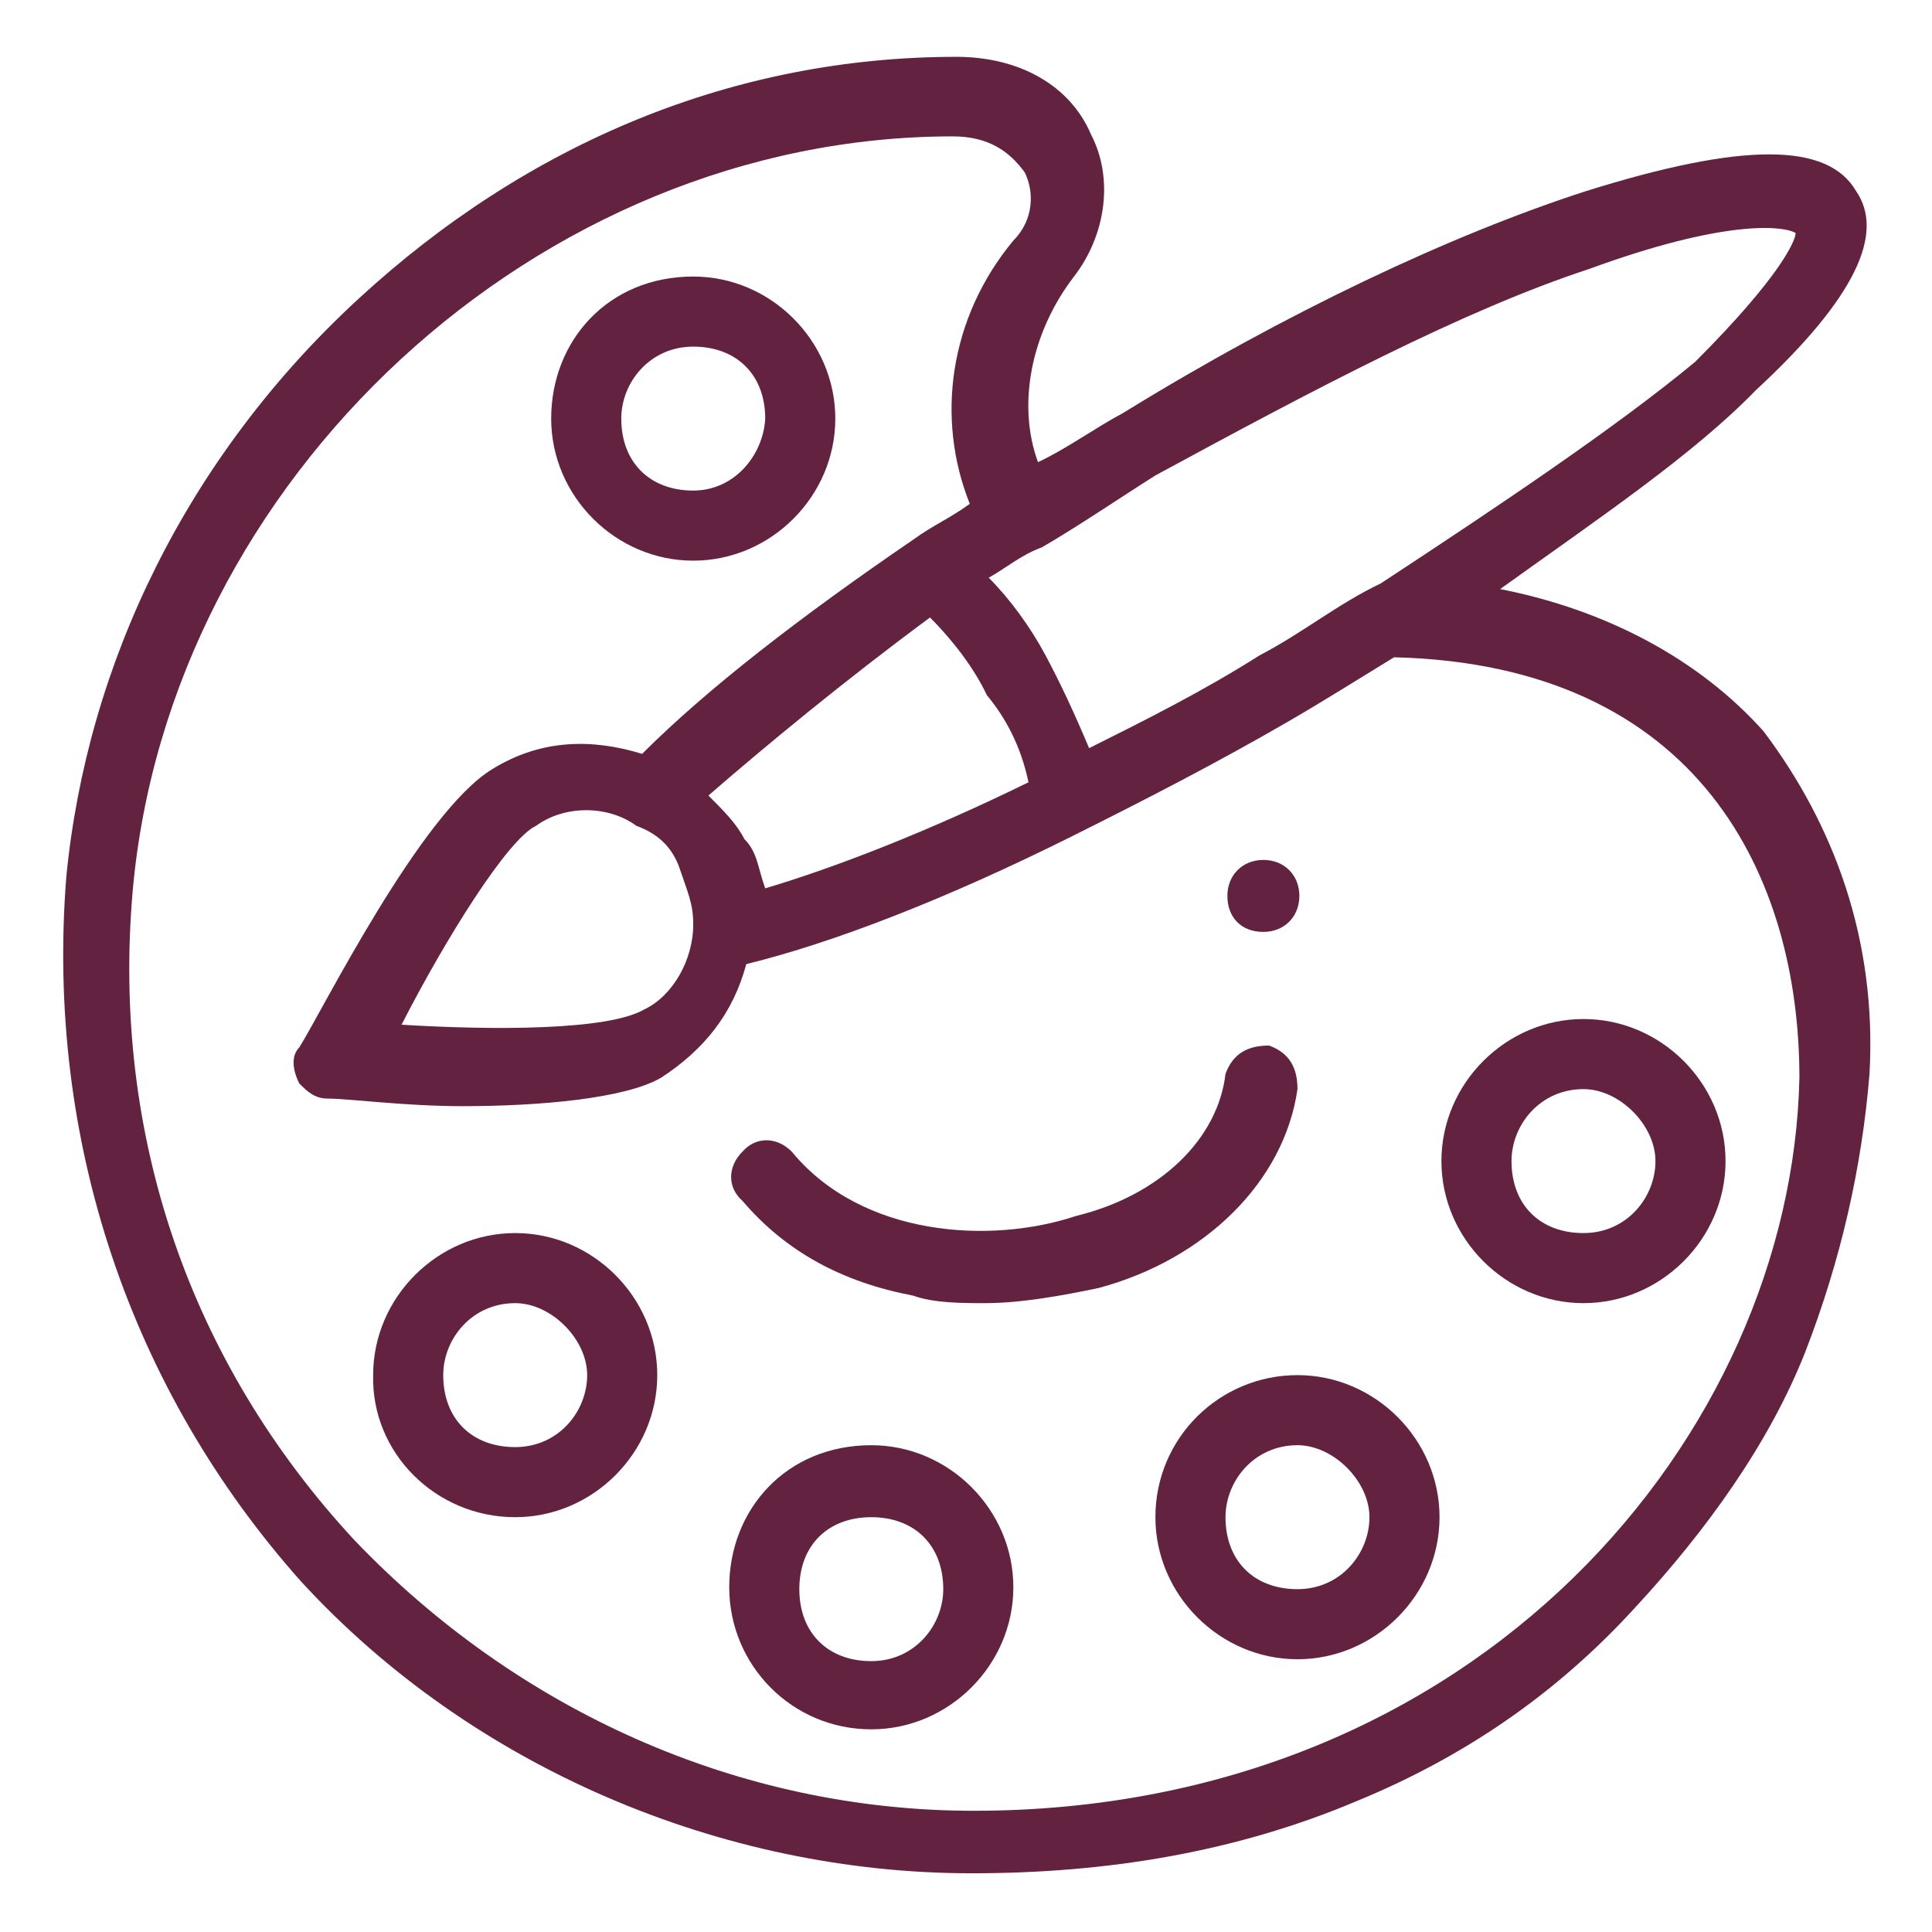 <?xml version="1.0" encoding="utf-8"?>
<!-- Generator: Adobe Illustrator 19.1.0, SVG Export Plug-In . SVG Version: 6.00 Build 0)  -->
<svg version="1.1" id="Layer_1" xmlns="http://www.w3.org/2000/svg" xmlns:xlink="http://www.w3.org/1999/xlink" x="0px" y="0px"
	 viewBox="-246 369.9 102 102" style="enable-background:new -246 369.9 102 102;" xml:space="preserve">
<style type="text/css">
	.st0{fill:#632340;}
</style>
<g>
	<path class="st0" d="M-209.4,384.5c-4.5,0-7.5,3.4-7.5,7.5s3.4,7.5,7.5,7.5s7.5-3.4,7.5-7.5S-205.3,384.5-209.4,384.5z
		 M-209.4,395.8c-2.3,0-3.8-1.5-3.8-3.8c0-1.9,1.5-3.8,3.8-3.8s3.8,1.5,3.8,3.8C-205.7,393.9-207.2,395.8-209.4,395.8z"/>
	<path class="st0" d="M-188.4,377c-1.1-2.6-3.8-4.1-7.1-4.1c-11.7,0-22.6,4.5-31.6,12.8s-14.3,19.2-15.4,30.5
		c-1.1,13.9,3.4,27.1,12.4,37.2c9,9.8,22.2,15.4,35.4,15.4c7.1,0,13.9-1.1,20.3-3.8c5.6-2.3,10.5-5.6,14.7-10.2
		c3.8-4.1,7.1-8.7,9-13.5c1.9-4.9,3-9.8,3.4-14.7c0.4-7.1-1.9-13.2-5.6-18.1c-3.4-3.8-8.3-6.4-13.9-7.5c5.3-3.8,10.2-7.1,13.5-10.5
		c5.3-4.9,6.8-8.3,5.3-10.5c-1.5-2.6-6-2.6-14.3,0c-7.1,2.3-15.8,6.4-24.4,11.7c-1.5,0.8-3,1.9-4.5,2.6c-1.1-3-0.4-6.8,1.9-9.8
		C-187.6,382.3-187.2,379.3-188.4,377z M-191,398.8c1.9-1.1,4.1-2.6,6-3.8c8.3-4.5,16.2-8.7,22.9-10.9c7.1-2.6,10.2-2.3,10.9-1.9
		c0,0.4-0.8,2.3-5.3,6.8c-4.1,3.4-10.2,7.5-16.6,11.7c-2.3,1.1-4.1,2.6-6.4,3.8c-3,1.9-6,3.4-9,4.9c-0.8-1.9-1.5-3.4-2.3-4.9
		s-1.9-3-3-4.1C-192.9,399.9-192.1,399.2-191,398.8z M-191.7,411.2c-5.3,2.6-10.2,4.5-13.9,5.6c-0.4-1.1-0.4-1.9-1.1-2.6
		c-0.4-0.8-1.1-1.5-1.9-2.3c3-2.6,7.1-6,11.7-9.4c1.1,1.1,2.3,2.6,3,4.1C-192.9,407.8-192.1,409.3-191.7,411.2z M-192.5,382.6
		c-3.4,4.1-4.1,9.4-2.3,13.9c-1.1,0.8-1.9,1.1-3,1.9c-6,4.1-10.9,7.9-14.3,11.3c-2.6-0.8-5.3-0.8-7.9,0.8c-3.8,2.3-9,12.8-10.2,14.7
		c-0.4,0.4-0.4,1.1,0,1.9c0.4,0.4,0.8,0.8,1.5,0.8c1.1,0,4.1,0.4,7.1,0.4c4.1,0,8.6-0.4,10.5-1.5c2.3-1.5,3.8-3.4,4.5-6
		c4.5-1.1,10.5-3.4,17.3-6.8c3.8-1.9,7.5-3.8,11.3-6c1.9-1.1,3.8-2.3,5.6-3.4c16.2,0.4,21.4,11.7,21.4,22.2
		c-0.4,18.8-16.9,38.7-43.6,38.7c-12.4,0-24.1-5.3-32.7-14.3c-8.7-9.4-12.8-21.4-11.7-34.2c1.9-21.8,21.4-39.9,43.3-39.9
		c1.9,0,3,0.8,3.8,1.9C-191.4,380-191.4,381.5-192.5,382.6z M-209.4,418.7c0,1.9-1.1,3.8-2.6,4.5c-1.9,1.1-7.9,1.1-12.8,0.8
		c2.3-4.5,5.6-9.8,7.1-10.5c1.5-1.1,3.8-1.1,5.3,0c1.1,0.4,1.9,1.1,2.3,2.3S-209.4,417.6-209.4,418.7z"/>
	<path class="st0" d="M-162.4,438.7c4.1,0,7.5-3.4,7.5-7.5s-3.4-7.5-7.5-7.5s-7.5,3.4-7.5,7.5S-166.5,438.7-162.4,438.7z
		 M-162.4,427.4c1.9,0,3.8,1.9,3.8,3.8c0,1.9-1.5,3.8-3.8,3.8s-3.8-1.5-3.8-3.8C-166.2,429.3-164.7,427.4-162.4,427.4z"/>
	<path class="st0" d="M-200,461.2c4.1,0,7.5-3.4,7.5-7.5s-3.4-7.5-7.5-7.5c-4.5,0-7.5,3.4-7.5,7.5S-204.2,461.2-200,461.2z
		 M-200,450c2.3,0,3.8,1.5,3.8,3.8c0,1.9-1.5,3.8-3.8,3.8s-3.8-1.5-3.8-3.8C-203.8,451.5-202.3,450-200,450z"/>
	<path class="st0" d="M-218.8,450c4.1,0,7.5-3.4,7.5-7.5s-3.4-7.5-7.5-7.5s-7.5,3.4-7.5,7.5C-226.4,446.6-223,450-218.8,450z
		 M-218.8,438.7c1.9,0,3.8,1.9,3.8,3.8c0,1.9-1.5,3.8-3.8,3.8s-3.8-1.5-3.8-3.8C-222.6,440.6-221.1,438.7-218.8,438.7z"/>
	<path class="st0" d="M-197.8,438.3c1.1,0.4,2.6,0.4,3.8,0.4c1.9,0,4.1-0.4,6-0.8c5.6-1.5,9.8-5.6,10.5-10.5c0-1.1-0.4-1.9-1.5-2.3
		c-1.1,0-1.9,0.4-2.3,1.5c-0.4,3.4-3.4,6.4-7.9,7.5c-4.5,1.5-11.3,1.1-15-3.4c-0.8-0.8-1.9-0.8-2.6,0c-0.8,0.8-0.8,1.9,0,2.6
		C-204.5,436-201.5,437.6-197.8,438.3z"/>
	<path class="st0" d="M-179.3,419.1c1.1,0,1.9-0.8,1.9-1.9s-0.8-1.9-1.9-1.9s-1.9,0.8-1.9,1.9S-180.5,419.1-179.3,419.1z"/>
	<path class="st0" d="M-185,450c0,4.1,3.4,7.5,7.5,7.5s7.5-3.4,7.5-7.5s-3.4-7.5-7.5-7.5S-185,445.8-185,450z M-173.7,450
		c0,1.9-1.5,3.8-3.8,3.8s-3.8-1.5-3.8-3.8c0-1.9,1.5-3.8,3.8-3.8C-175.6,446.2-173.7,448.1-173.7,450z"/>
</g>
</svg>
